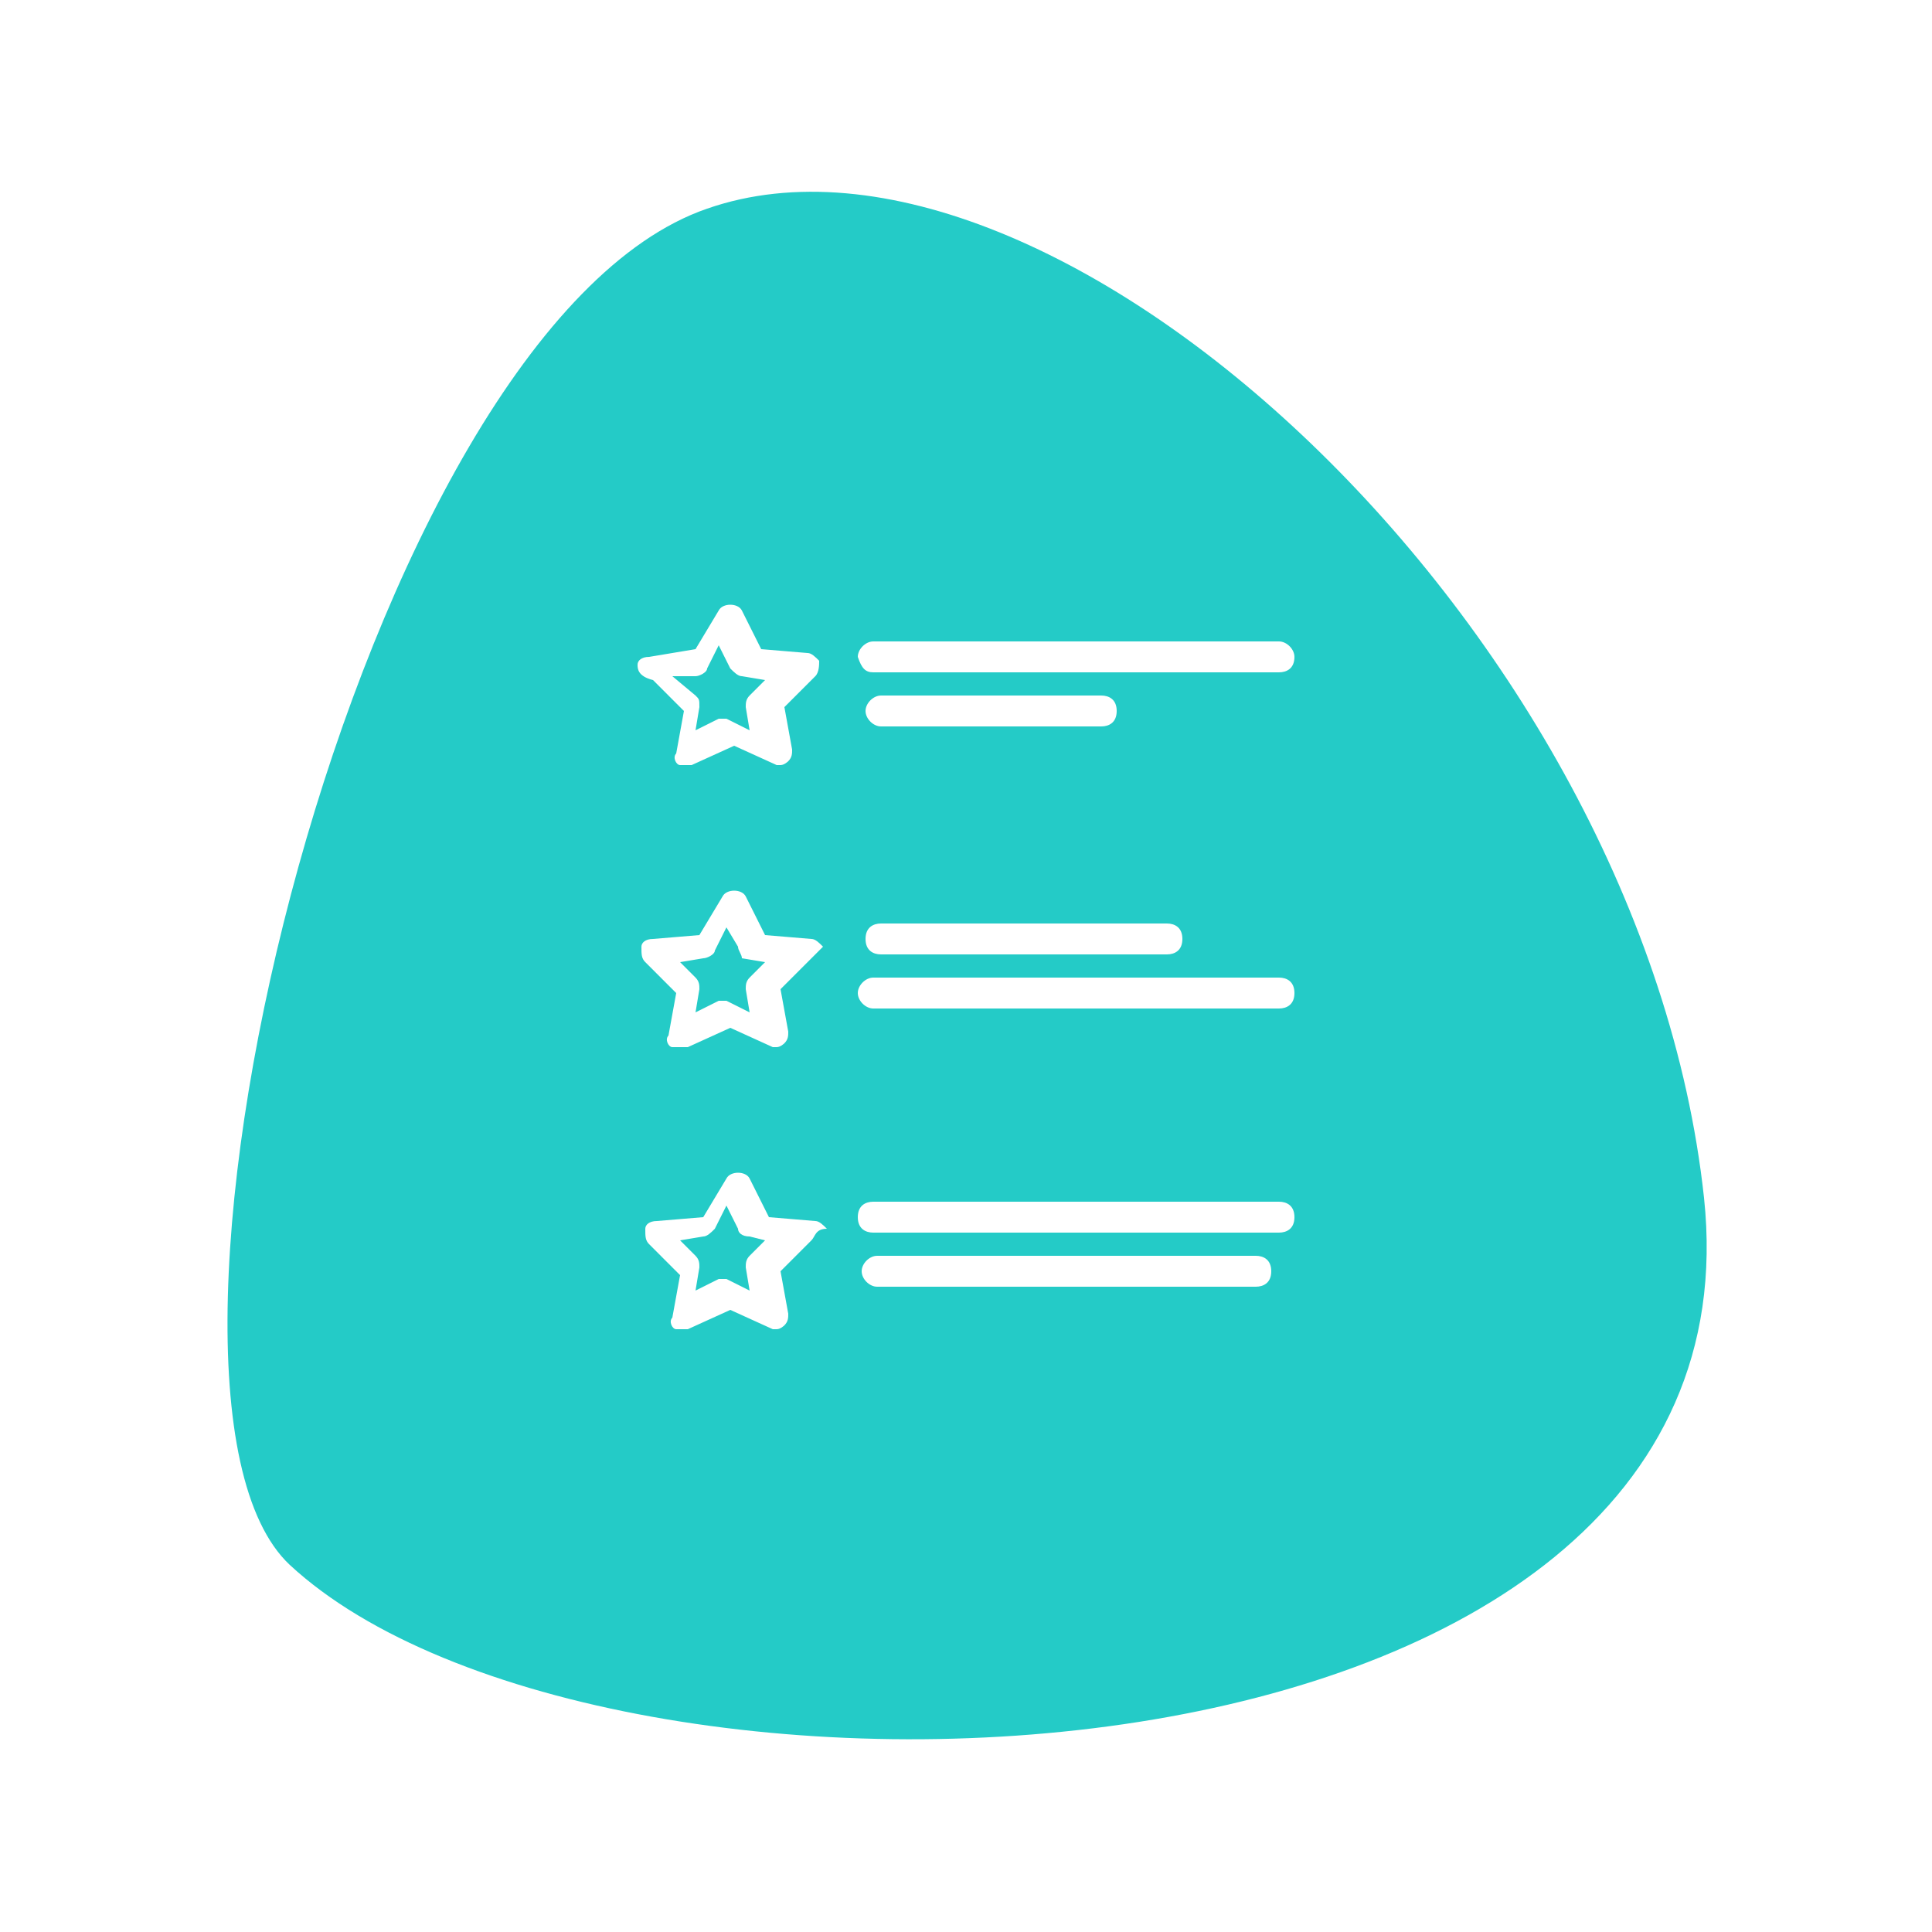 <?xml version="1.0" encoding="utf-8"?>
<!-- Generator: Adobe Illustrator 25.2.3, SVG Export Plug-In . SVG Version: 6.00 Build 0)  -->
<svg version="1.1" id="Layer_1" xmlns="http://www.w3.org/2000/svg" xmlns:xlink="http://www.w3.org/1999/xlink" x="0px" y="0px"
	 viewBox="0 0 50 50" style="enable-background:new 0 0 50 50;" xml:space="preserve">
<style type="text/css">
	.st0{fill:#24CBC7;}
</style>
<g>
	<path class="st0" d="M19.1,31.8l-0.3-0.6l-0.3,0.6c-0.1,0.1-0.2,0.2-0.3,0.2l-0.6,0.1l0.4,0.4c0.1,0.1,0.1,0.2,0.1,0.3L18,33.4
		l0.6-0.3c0,0,0.1,0,0.1,0c0,0,0.1,0,0.1,0l0.6,0.3l-0.1-0.6c0-0.1,0-0.2,0.1-0.3l0.4-0.4L19.4,32C19.2,32,19.1,31.9,19.1,31.8z"/>
	<path class="st0" d="M18.1,18.3L18,18.9l0.6-0.3c0,0,0.1,0,0.1,0c0,0,0.1,0,0.1,0l0.6,0.3l-0.1-0.6c0-0.1,0-0.2,0.1-0.3l0.4-0.4
		l-0.6-0.1c-0.1,0-0.2-0.1-0.3-0.2l-0.3-0.6l-0.3,0.6c0,0.1-0.2,0.2-0.3,0.2l-0.6,0L18,18C18.1,18.1,18.1,18.1,18.1,18.3z"/>
	<path class="st0" d="M19.1,24.5L18.8,24l-0.3,0.6c0,0.1-0.2,0.2-0.3,0.2l-0.6,0.1l0.4,0.4c0.1,0.1,0.1,0.2,0.1,0.3L18,26.2l0.6-0.3
		c0,0,0.1,0,0.1,0c0,0,0.1,0,0.1,0l0.6,0.3l-0.1-0.6c0-0.1,0-0.2,0.1-0.3l0.4-0.4l-0.6-0.1C19.2,24.7,19.1,24.6,19.1,24.5z"/>
	<path class="st0" d="M44.1,31C42.5,16.2,27.2,2.3,18.3,5.4C9.3,8.5,2.7,36,7.5,40.5C15.6,48,45.8,47,44.1,31z M16.5,17.2
		c0-0.1,0.1-0.2,0.3-0.2l1.2-0.2l0.6-1c0.1-0.2,0.5-0.2,0.6,0l0.5,1l1.2,0.1c0.1,0,0.2,0.1,0.3,0.2c0,0.1,0,0.3-0.1,0.4l-0.8,0.8
		l0.2,1.1c0,0.1,0,0.2-0.1,0.3c0,0-0.1,0.1-0.2,0.1c0,0-0.1,0-0.1,0l-1.1-0.5l-1.1,0.5c-0.1,0-0.2,0-0.3,0c-0.1,0-0.2-0.2-0.1-0.3
		l0.2-1.1l-0.8-0.8C16.5,17.5,16.5,17.3,16.5,17.2z M21,32.1l-0.8,0.8l0.2,1.1c0,0.1,0,0.2-0.1,0.3c0,0-0.1,0.1-0.2,0.1
		c0,0-0.1,0-0.1,0l-1.1-0.5l-1.1,0.5c-0.1,0-0.2,0-0.3,0c-0.1,0-0.2-0.2-0.1-0.3l0.2-1.1l-0.8-0.8c-0.1-0.1-0.1-0.2-0.1-0.4
		c0-0.1,0.1-0.2,0.3-0.2l1.2-0.1l0.6-1c0.1-0.2,0.5-0.2,0.6,0l0.5,1l1.2,0.1c0.1,0,0.2,0.1,0.3,0.2C21.1,31.8,21.1,32,21,32.1z
		 M21,24.8l-0.8,0.8l0.2,1.1c0,0.1,0,0.2-0.1,0.3c0,0-0.1,0.1-0.2,0.1c0,0-0.1,0-0.1,0l-1.1-0.5l-1.1,0.5c-0.1,0-0.3,0-0.4,0
		c-0.1,0-0.2-0.2-0.1-0.3l0.2-1.1l-0.8-0.8c-0.1-0.1-0.1-0.2-0.1-0.4c0-0.1,0.1-0.2,0.3-0.2l1.2-0.1l0.6-1c0.1-0.2,0.5-0.2,0.6,0
		l0.5,1l1.2,0.1c0.1,0,0.2,0.1,0.3,0.2C21.2,24.6,21.1,24.7,21,24.8z M32.5,33.3h-9.8c-0.2,0-0.4-0.2-0.4-0.4c0-0.2,0.2-0.4,0.4-0.4
		h9.8c0.2,0,0.4,0.1,0.4,0.4S32.7,33.3,32.5,33.3z M33.1,31.9H22.6c-0.2,0-0.4-0.1-0.4-0.4s0.2-0.4,0.4-0.4h10.5
		c0.2,0,0.4,0.1,0.4,0.4S33.3,31.9,33.1,31.9z M33.1,26.1H22.6c-0.2,0-0.4-0.2-0.4-0.4c0-0.2,0.2-0.4,0.4-0.4h10.5
		c0.2,0,0.4,0.1,0.4,0.4S33.3,26.1,33.1,26.1z M22.8,23.9h7.4c0.2,0,0.4,0.1,0.4,0.4s-0.2,0.4-0.4,0.4h-7.4c-0.2,0-0.4-0.1-0.4-0.4
		S22.6,23.9,22.8,23.9z M22.4,18.4c0-0.2,0.2-0.4,0.4-0.4h5.7c0.2,0,0.4,0.1,0.4,0.4s-0.2,0.4-0.4,0.4h-5.7
		C22.6,18.8,22.4,18.6,22.4,18.4z M33.1,17.4H22.6c-0.2,0-0.3-0.1-0.4-0.4c0-0.2,0.2-0.4,0.4-0.4h10.5c0.2,0,0.4,0.2,0.4,0.4
		C33.5,17.3,33.3,17.4,33.1,17.4z"/>
</g>
</svg>
